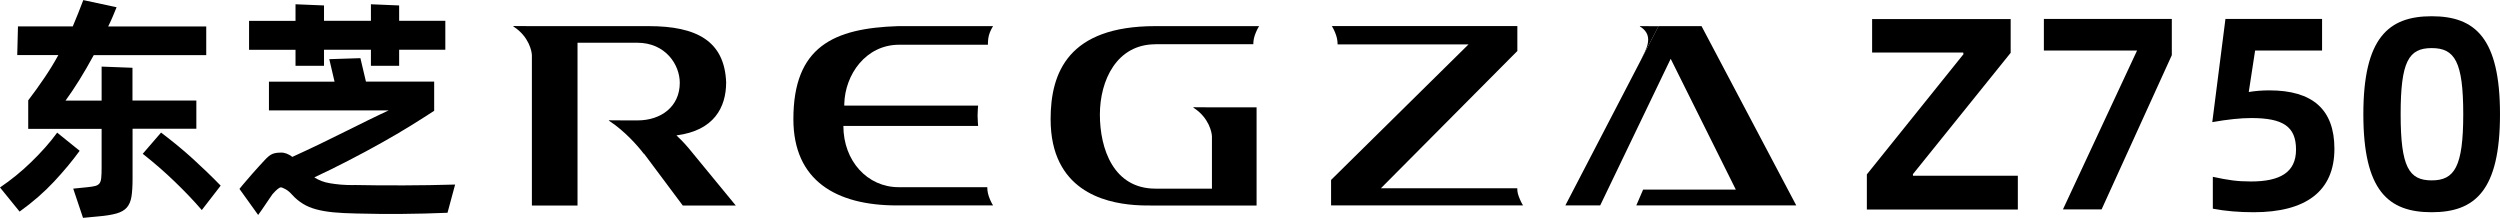 <?xml version="1.0" encoding="UTF-8"?>
<svg id="_图层_2" data-name="图层 2" xmlns="http://www.w3.org/2000/svg" viewBox="0 0 275.53 24">
  <g id="_图层_1-2" data-name="图层 1">
    <g>
      <g>
        <path d="m8.78,16.62c-.79,1.09-1.73,2.22-2.81,3.38-1.08,1.16-2.35,2.27-3.81,3.32l-2.16-2.66c1.2-.81,2.35-1.74,3.45-2.81s2.06-2.14,2.85-3.23l2.48,2Zm5.83-2.43v5.49c0,.83-.04,1.49-.12,1.99-.08.5-.25.9-.51,1.2-.26.3-.65.52-1.15.66s-1.16.25-1.99.32l-1.69.16-1.08-3.22,1.58-.16c.37-.04.66-.08.87-.14.21-.06.36-.16.46-.3.1-.14.16-.35.18-.62.03-.27.04-.65.04-1.12v-4.25H3.11v-3.14c.62-.81,1.2-1.62,1.75-2.43.55-.81,1.08-1.66,1.57-2.56H1.9l.08-3.16h6.04c.19-.46.39-.93.58-1.41.19-.48.39-.98.58-1.49l3.67.79c-.14.35-.29.7-.44,1.06-.15.35-.31.7-.49,1.06h10.81v3.16h-12.4c-1.07,1.97-2.11,3.64-3.11,5.01h3.98v-3.75l3.4.13v3.61h7.04v3.11h-7.04Zm3.14.42c1.32,1,2.51,1.98,3.56,2.94,1.05.96,2.06,1.93,3.01,2.91l-2.08,2.69c-.84-.98-1.84-2.03-2.98-3.13-1.14-1.1-2.32-2.12-3.53-3.07l2.03-2.35Z"/>
        <path d="m39.06,20.39c1.86.04,3.71.05,5.55.04,1.84,0,3.69-.04,5.55-.09l-.84,3.11c-3.36.14-6.7.17-10.02.08-.99-.02-1.84-.06-2.56-.13-.72-.07-1.35-.18-1.9-.33-.55-.15-1.03-.35-1.45-.61-.42-.26-.82-.58-1.19-.99-.25-.28-.49-.49-.74-.62-.25-.13-.41-.2-.5-.2-.18,0-.48.25-.92.74-.07.11-.18.26-.32.46-.14.2-.29.42-.44.65-.15.23-.3.45-.45.66-.15.21-.28.39-.38.53l-2.06-2.87c.21-.26.44-.55.7-.84.25-.3.51-.59.75-.87.25-.28.48-.54.71-.79.23-.25.42-.46.58-.63.35-.39.65-.63.91-.73.25-.1.56-.14.91-.14.4-.02.83.14,1.27.47.97-.44,1.94-.9,2.93-1.37.98-.47,1.93-.94,2.85-1.4.91-.46,1.78-.89,2.61-1.29.83-.4,1.56-.76,2.22-1.06h-13.19v-3.17h7.23l-.58-2.48,3.43-.11.61,2.58h7.52v3.22c-.72.47-1.58,1.02-2.58,1.64-1,.62-2.08,1.25-3.24,1.9-1.16.65-2.37,1.3-3.63,1.95-1.26.65-2.51,1.27-3.76,1.85.25.16.51.29.79.4.28.11.6.19.95.25.35.06.75.11,1.19.15.44.04.94.05,1.5.05Zm-6.49-14.9h-5.12v-3.19h5.12V.47l3.14.13v1.69h5.17V.47l3.11.13v1.69h5.09v3.19h-5.09v1.77h-3.11v-1.77h-5.17v1.77h-3.14v-1.77Z"/>
      </g>
      <g>
        <path d="m127.32,4.87h10.81c0-.46.09-.83.29-1.31.18-.43.35-.68.35-.68-.4,0-.63,0-.63,0h-10.81c-9.59,0-11.54,5.12-11.54,10.25,0,1.97.37,3.54.99,4.78,2.41,4.86,8.5,4.74,10.2,4.74h11.51v-10.82h-4.92s-1.34-.01-1.74-.01c-.27,0-.44-.05-.22.1,1.63,1.08,1.96,2.68,1.96,3.14v5.73h-6.23c-4.6,0-6.12-4.36-6.12-8.16s1.87-7.75,6.12-7.75Z"/>
        <path d="m99.11,4.93h9.77c0-.46.03-.89.22-1.37.18-.43.35-.68.35-.68-.4,0-.63,0-.63,0h-9.84c-7.11.23-11.54,2.26-11.54,10.25,0,6.77,4.71,9.51,11.4,9.51h9.98s.24,0,.63,0c0,0-.17-.25-.35-.68-.2-.48-.29-.87-.29-1.33h0s-9.77,0-9.77,0c-3.43,0-6.09-2.88-6.09-6.75h14.85s-.06-.77-.06-1.14c0-.49.06-1.1.06-1.1h-14.75v-.19c.08-3.23,2.37-6.52,6.05-6.52Z"/>
        <path d="m74.56,14.92c4.13-.53,5.47-3.08,5.47-5.85-.18-4.53-3.22-6.19-8.53-6.19h-12.88s-1.34-.01-1.74-.01c-.27,0-.44-.05-.22.1,1.63,1.08,1.96,2.68,1.96,3.14v16.54h5.03V4.71s6.58,0,6.58,0c3.11,0,4.69,2.41,4.69,4.42,0,2.6-2.04,4.14-4.66,4.14h-1.29c-.38,0-1.25-.01-1.55-.01-.27,0-.44-.05-.22.1,1.63,1.08,3.05,2.65,3.81,3.66l-.08-.15,4.32,5.78h5.84s-4.7-5.72-5.22-6.35c-.68-.79-.97-1.04-1.31-1.37Z"/>
        <path d="m167.23,20.75h-15.04l15.04-15.13v-2.75h-19.82s-.24,0-.63,0c0,0,.17.25.35.68.2.48.29.88.29,1.34h14.43l-15.15,14.94v2.81h20.53s.24,0,.63,0c0,0-.17-.25-.35-.68-.2-.48-.29-.75-.29-1.21Z"/>
        <path d="m180.83,2.97c1.63,1.08.38,2.78.05,3.59l1.91-3.67s-1.34-.01-1.74-.01c-.27,0-.44-.05-.22.1Z"/>
        <polygon points="180.34 22.64 197.97 22.64 187.53 2.88 182.79 2.88 172.52 22.64 176.36 22.64 184.13 6.48 191.31 20.9 181.09 20.9 180.34 22.64"/>
      </g>
      <g>
        <path d="m216.4,5.97l-.03-.18h-10.04v-3.69h15.27v3.72l-10.77,13.37v.18h11.56v3.72h-16.64v-3.87l10.65-13.25Z"/>
        <path d="m225.26,5.57v-3.48h14.1v3.99l-7.74,17h-4.26l8.17-17.51h-10.25Z"/>
        <path d="m243.89,19.49c1.69.36,2.63.51,4.2.51,3.15,0,4.96-.97,4.96-3.51s-1.42-3.48-4.93-3.48c-1.18,0-2.6.15-4.3.45l1.45-11.37h10.65v3.48h-7.38l-.7,4.57c.73-.12,1.48-.18,2.27-.18,4.75,0,7.17,2.09,7.17,6.44,0,4.72-3.21,6.99-8.89,6.99-1.6,0-3.12-.12-4.51-.39v-3.51Z"/>
        <path d="m268,1.79c4.78,0,7.53,2.39,7.53,10.8s-2.75,10.8-7.53,10.8-7.53-2.36-7.53-10.8,2.78-10.8,7.53-10.8Zm3.48,10.8c0-5.81-.94-7.29-3.48-7.29s-3.42,1.48-3.42,7.29.91,7.29,3.42,7.29,3.48-1.48,3.48-7.29Z"/>
      </g>
    </g>
  </g>
</svg>